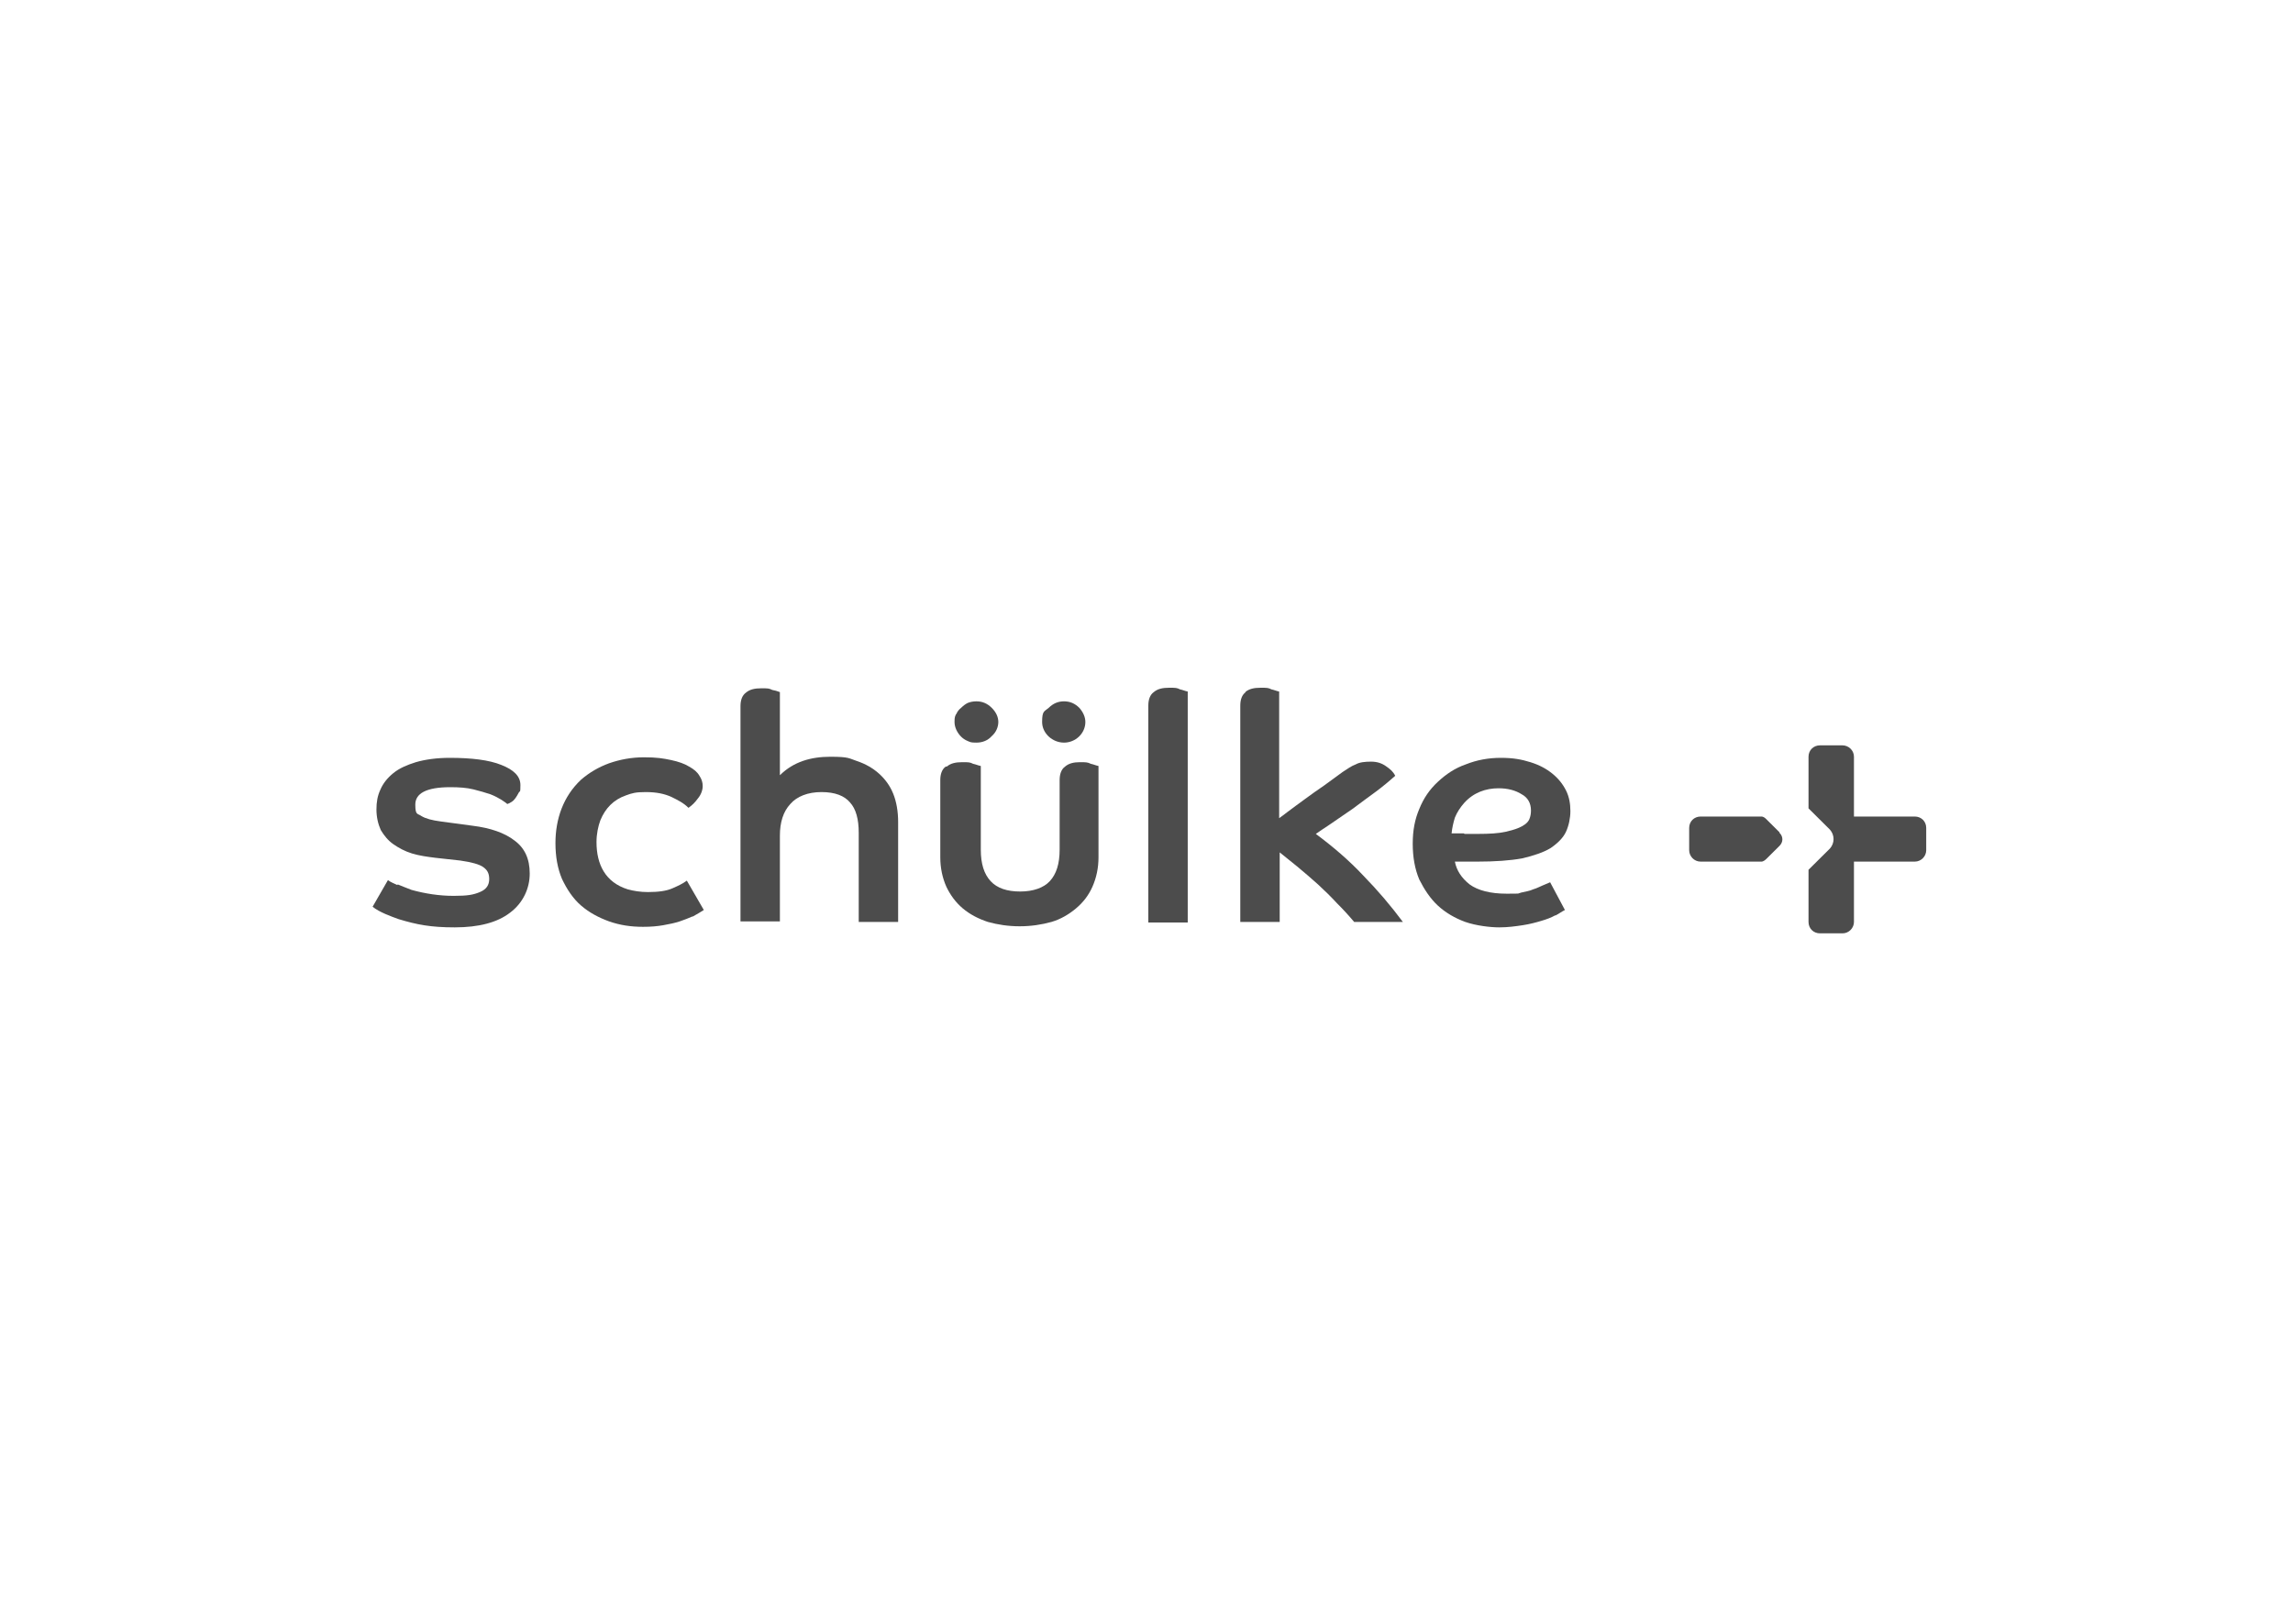 <?xml version="1.0" encoding="UTF-8"?>
<svg xmlns="http://www.w3.org/2000/svg" width="240" height="170" viewBox="0 0 240 170" fill="none">
  <rect width="240" height="170" fill="white"></rect>
  <path d="M112.971 74.105C113.372 74.56 113.601 75.072 113.601 75.584C113.601 76.778 112.57 77.745 111.367 77.745C110.163 77.745 109.075 76.778 109.075 75.584C109.075 74.389 109.304 74.503 109.762 74.105C110.221 73.65 110.736 73.422 111.367 73.422C111.997 73.422 112.513 73.65 112.971 74.105Z" fill="black" fill-opacity="0.7"></path>
  <path d="M100.079 74.787C100.194 74.503 100.366 74.275 100.595 74.105C100.824 73.877 101.053 73.707 101.282 73.593C101.569 73.479 101.855 73.422 102.199 73.422C102.829 73.422 103.345 73.65 103.803 74.105C104.262 74.56 104.491 75.072 104.491 75.584C104.491 76.096 104.262 76.665 103.803 77.063C103.402 77.518 102.829 77.745 102.199 77.745C101.569 77.745 101.569 77.689 101.282 77.575C100.996 77.461 100.767 77.29 100.595 77.12C100.194 76.721 99.907 76.153 99.907 75.584C99.907 75.015 99.965 75.015 100.079 74.731L100.079 74.787Z" fill="black" fill-opacity="0.7"></path>
  <path d="M99.105 80.248C99.506 79.907 100.022 79.793 100.709 79.793C101.397 79.793 101.511 79.793 101.855 79.964C102.142 80.021 102.371 80.135 102.657 80.191V88.952C102.657 90.431 103.001 91.511 103.689 92.251C104.376 92.99 105.408 93.332 106.783 93.332C108.158 93.332 109.246 92.933 109.877 92.251C110.564 91.511 110.908 90.431 110.908 88.952V81.67C110.908 81.045 111.08 80.533 111.481 80.248C111.882 79.907 112.398 79.793 113.028 79.793C113.658 79.793 113.83 79.793 114.174 79.964C114.461 80.021 114.69 80.135 114.976 80.191V89.748C114.976 90.886 114.747 91.91 114.346 92.82C113.945 93.73 113.372 94.469 112.627 95.095C111.882 95.721 111.023 96.233 110.049 96.517C109.017 96.802 107.929 96.972 106.725 96.972C105.522 96.972 104.433 96.802 103.402 96.517C102.371 96.176 101.511 95.721 100.766 95.095C100.022 94.469 99.449 93.673 99.047 92.82C98.646 91.91 98.417 90.886 98.417 89.748V81.67C98.417 81.045 98.589 80.533 98.99 80.248L99.105 80.248Z" fill="black" fill-opacity="0.7"></path>
  <path d="M41.636 92.592C42.037 92.763 42.495 92.933 43.068 93.161C44.501 93.559 45.99 93.787 47.48 93.787C48.97 93.787 49.543 93.673 50.23 93.389C50.918 93.104 51.204 92.649 51.204 92.023C51.204 91.398 50.975 91.056 50.574 90.772C50.173 90.487 49.371 90.26 48.168 90.089L45.589 89.805C44.672 89.691 43.87 89.577 43.125 89.35C42.38 89.122 41.75 88.781 41.177 88.383C40.604 87.985 40.203 87.473 39.859 86.904C39.573 86.278 39.401 85.538 39.401 84.742C39.401 83.946 39.516 83.32 39.802 82.694C40.089 82.012 40.547 81.443 41.177 80.931C41.808 80.419 42.61 80.078 43.526 79.793C44.501 79.509 45.704 79.338 47.079 79.338C49.371 79.338 51.204 79.566 52.465 80.078C53.783 80.59 54.47 81.272 54.47 82.182C54.47 83.093 54.413 82.751 54.298 82.979C54.184 83.206 54.069 83.377 53.955 83.548C53.84 83.718 53.725 83.832 53.553 83.946C53.382 84.059 53.267 84.116 53.095 84.173C52.923 84.003 52.694 83.889 52.465 83.718C52.178 83.548 51.777 83.32 51.319 83.149C50.803 82.979 50.23 82.808 49.543 82.637C48.855 82.467 48.053 82.41 47.136 82.41C44.558 82.41 43.469 83.093 43.469 84.23C43.469 85.368 43.698 85.14 44.099 85.425C44.558 85.709 45.245 85.88 46.105 85.994L49.485 86.449C51.319 86.676 52.809 87.188 53.84 87.985C54.929 88.781 55.444 89.919 55.444 91.454C55.444 92.99 54.757 94.526 53.382 95.55C52.064 96.574 50.116 97.086 47.595 97.086C45.074 97.086 43.641 96.802 41.75 96.233C40.948 95.948 39.688 95.493 39 94.924L40.604 92.137C40.891 92.365 41.235 92.478 41.578 92.649L41.636 92.592Z" fill="black" fill-opacity="0.7"></path>
  <path d="M72.462 95.948C72.061 96.119 71.659 96.29 71.144 96.46C70.628 96.631 70.055 96.745 69.425 96.859C68.794 96.972 68.107 97.029 67.305 97.029C66.044 97.029 64.898 96.859 63.752 96.46C62.664 96.062 61.69 95.55 60.83 94.811C59.971 94.071 59.34 93.104 58.825 92.023C58.366 90.943 58.137 89.691 58.137 88.269C58.137 85.766 58.939 83.377 60.83 81.614C61.69 80.874 62.664 80.305 63.752 79.907C64.898 79.509 66.102 79.281 67.419 79.281C68.737 79.281 69.425 79.395 70.227 79.566C71.029 79.736 71.659 79.964 72.118 80.248C72.633 80.533 72.977 80.817 73.206 81.215C73.436 81.557 73.55 81.898 73.55 82.296C73.55 82.694 73.378 83.206 73.034 83.605C72.748 84.003 72.462 84.287 72.061 84.572C71.545 84.059 70.972 83.775 70.284 83.434C69.539 83.093 68.68 82.922 67.591 82.922C66.503 82.922 66.159 83.036 65.529 83.263C64.211 83.718 63.351 84.628 62.836 85.88C62.606 86.506 62.434 87.302 62.434 88.155C62.434 90.487 63.351 92.365 65.701 93.104C66.331 93.275 67.018 93.389 67.82 93.389C68.909 93.389 69.769 93.275 70.399 92.99C70.915 92.763 71.43 92.535 71.889 92.194L73.665 95.266C73.321 95.493 72.92 95.721 72.519 95.948L72.462 95.948Z" fill="black" fill-opacity="0.7"></path>
  <path d="M78.077 72.512C78.478 72.171 78.994 72.057 79.681 72.057C80.369 72.057 80.483 72.057 80.827 72.228C81.114 72.284 81.343 72.341 81.629 72.455V81.158C83.062 79.736 84.895 79.224 86.901 79.224C88.906 79.224 88.849 79.395 89.708 79.679C90.568 79.964 91.37 80.419 92 80.988C92.63 81.557 93.146 82.239 93.49 83.093C93.834 83.946 94.005 84.97 94.005 86.05V96.517H89.88V87.188C89.88 85.766 89.594 84.685 88.963 84.003C88.39 83.32 87.416 82.922 85.984 82.922C84.552 82.922 83.406 83.377 82.718 84.173C81.973 84.97 81.629 86.107 81.629 87.473V96.46H77.504V73.934C77.504 73.308 77.676 72.796 78.077 72.512Z" fill="black" fill-opacity="0.7"></path>
  <path d="M120.763 72.455C121.164 72.114 121.68 72 122.368 72C123.055 72 123.17 72 123.514 72.171C123.8 72.228 124.029 72.341 124.316 72.398V96.574H120.19V73.877C120.19 73.251 120.362 72.74 120.763 72.455Z" fill="black" fill-opacity="0.7"></path>
  <path d="M130.332 72.455C130.733 72.114 131.249 72 131.936 72C132.624 72 132.739 72 133.082 72.171C133.369 72.228 133.598 72.341 133.885 72.398V85.652C134.114 85.482 134.457 85.254 134.801 84.97C135.317 84.572 135.89 84.173 136.577 83.661C137.208 83.206 137.895 82.694 138.583 82.239C139.27 81.727 139.901 81.272 140.531 80.817C141.047 80.476 141.448 80.191 141.906 80.021C142.307 79.793 142.88 79.736 143.51 79.736C144.141 79.736 144.656 79.907 145.115 80.248C145.516 80.533 145.802 80.76 146.032 81.215C145.401 81.784 144.714 82.353 144.026 82.865C143.224 83.434 142.422 84.059 141.562 84.685L139.156 86.335C138.526 86.733 138.067 87.074 137.723 87.302C139.557 88.667 141.219 90.089 142.708 91.682C144.255 93.275 145.516 94.754 146.834 96.517H141.734C141.161 95.835 140.588 95.209 139.958 94.583C139.328 93.901 138.697 93.275 137.953 92.592C137.265 91.966 136.52 91.341 135.775 90.715C135.145 90.203 134.515 89.691 133.942 89.236V96.517H129.816V73.877C129.816 73.251 129.988 72.74 130.389 72.455H130.332Z" fill="black" fill-opacity="0.7"></path>
  <path d="M162.762 95.835C162.361 96.062 161.903 96.233 161.33 96.403C160.757 96.574 160.127 96.745 159.382 96.859C158.637 96.972 157.835 97.086 156.918 97.086C156.001 97.086 154.511 96.915 153.366 96.517C152.277 96.119 151.303 95.55 150.501 94.811C149.699 94.071 149.068 93.104 148.553 92.08C148.094 90.999 147.865 89.748 147.865 88.326C147.865 86.904 148.094 85.766 148.553 84.685C149.011 83.548 149.641 82.637 150.501 81.841C151.36 81.045 152.277 80.419 153.423 80.021C154.569 79.566 155.772 79.338 157.09 79.338C158.408 79.338 159.267 79.509 160.184 79.793C161.101 80.078 161.846 80.476 162.476 80.988C163.106 81.5 163.564 82.069 163.908 82.751C164.252 83.434 164.367 84.173 164.367 84.913C164.367 85.652 164.195 86.449 163.908 87.074C163.622 87.7 163.049 88.269 162.304 88.781C161.559 89.236 160.528 89.577 159.324 89.862C158.064 90.089 156.517 90.203 154.569 90.203H152.277C152.449 91.113 152.964 91.91 153.824 92.592C154.683 93.218 156.001 93.559 157.663 93.559C159.324 93.559 158.751 93.559 159.21 93.445C159.668 93.332 160.127 93.275 160.47 93.104C160.871 92.99 161.158 92.82 161.444 92.706L162.247 92.365L163.794 95.266C163.45 95.436 163.163 95.664 162.82 95.835L162.762 95.835ZM153.308 87.302H154.683C155.887 87.302 156.861 87.245 157.606 87.074C158.35 86.904 159.726 86.562 160.069 85.766C160.184 85.482 160.241 85.197 160.241 84.856C160.241 84.059 159.897 83.491 159.267 83.149C158.637 82.751 157.835 82.524 156.861 82.524C155.486 82.524 154.225 82.979 153.251 84.059C152.85 84.515 152.506 85.027 152.277 85.595C152.105 86.164 151.99 86.676 151.933 87.245C152.391 87.245 152.793 87.245 153.194 87.245L153.308 87.302Z" fill="black" fill-opacity="0.7"></path>
  <path d="M189.291 84.628V79.224C189.291 78.542 189.807 78.03 190.494 78.03H192.843C193.474 78.03 194.047 78.542 194.047 79.224V85.482H200.407C201.094 85.482 201.61 85.994 201.61 86.676V89.008C201.61 89.634 201.094 90.203 200.407 90.203H194.047V96.517C194.047 97.143 193.531 97.712 192.843 97.712H190.494C189.807 97.712 189.291 97.2 189.291 96.517V91.056L191.526 88.838C192.041 88.269 192.041 87.416 191.526 86.847L189.291 84.628Z" fill="black" fill-opacity="0.7"></path>
  <path d="M186.254 87.131L184.879 85.766C184.765 85.652 184.65 85.538 184.421 85.482C184.306 85.482 184.192 85.482 184.02 85.482H178.004C177.316 85.482 176.8 85.994 176.8 86.676V89.008C176.8 89.634 177.316 90.203 178.004 90.203H184.02C184.077 90.203 184.249 90.203 184.421 90.203C184.593 90.146 184.707 90.089 184.879 89.919L186.254 88.553C186.655 88.155 186.655 87.586 186.254 87.188V87.131Z" fill="black" fill-opacity="0.7"></path>
</svg>

